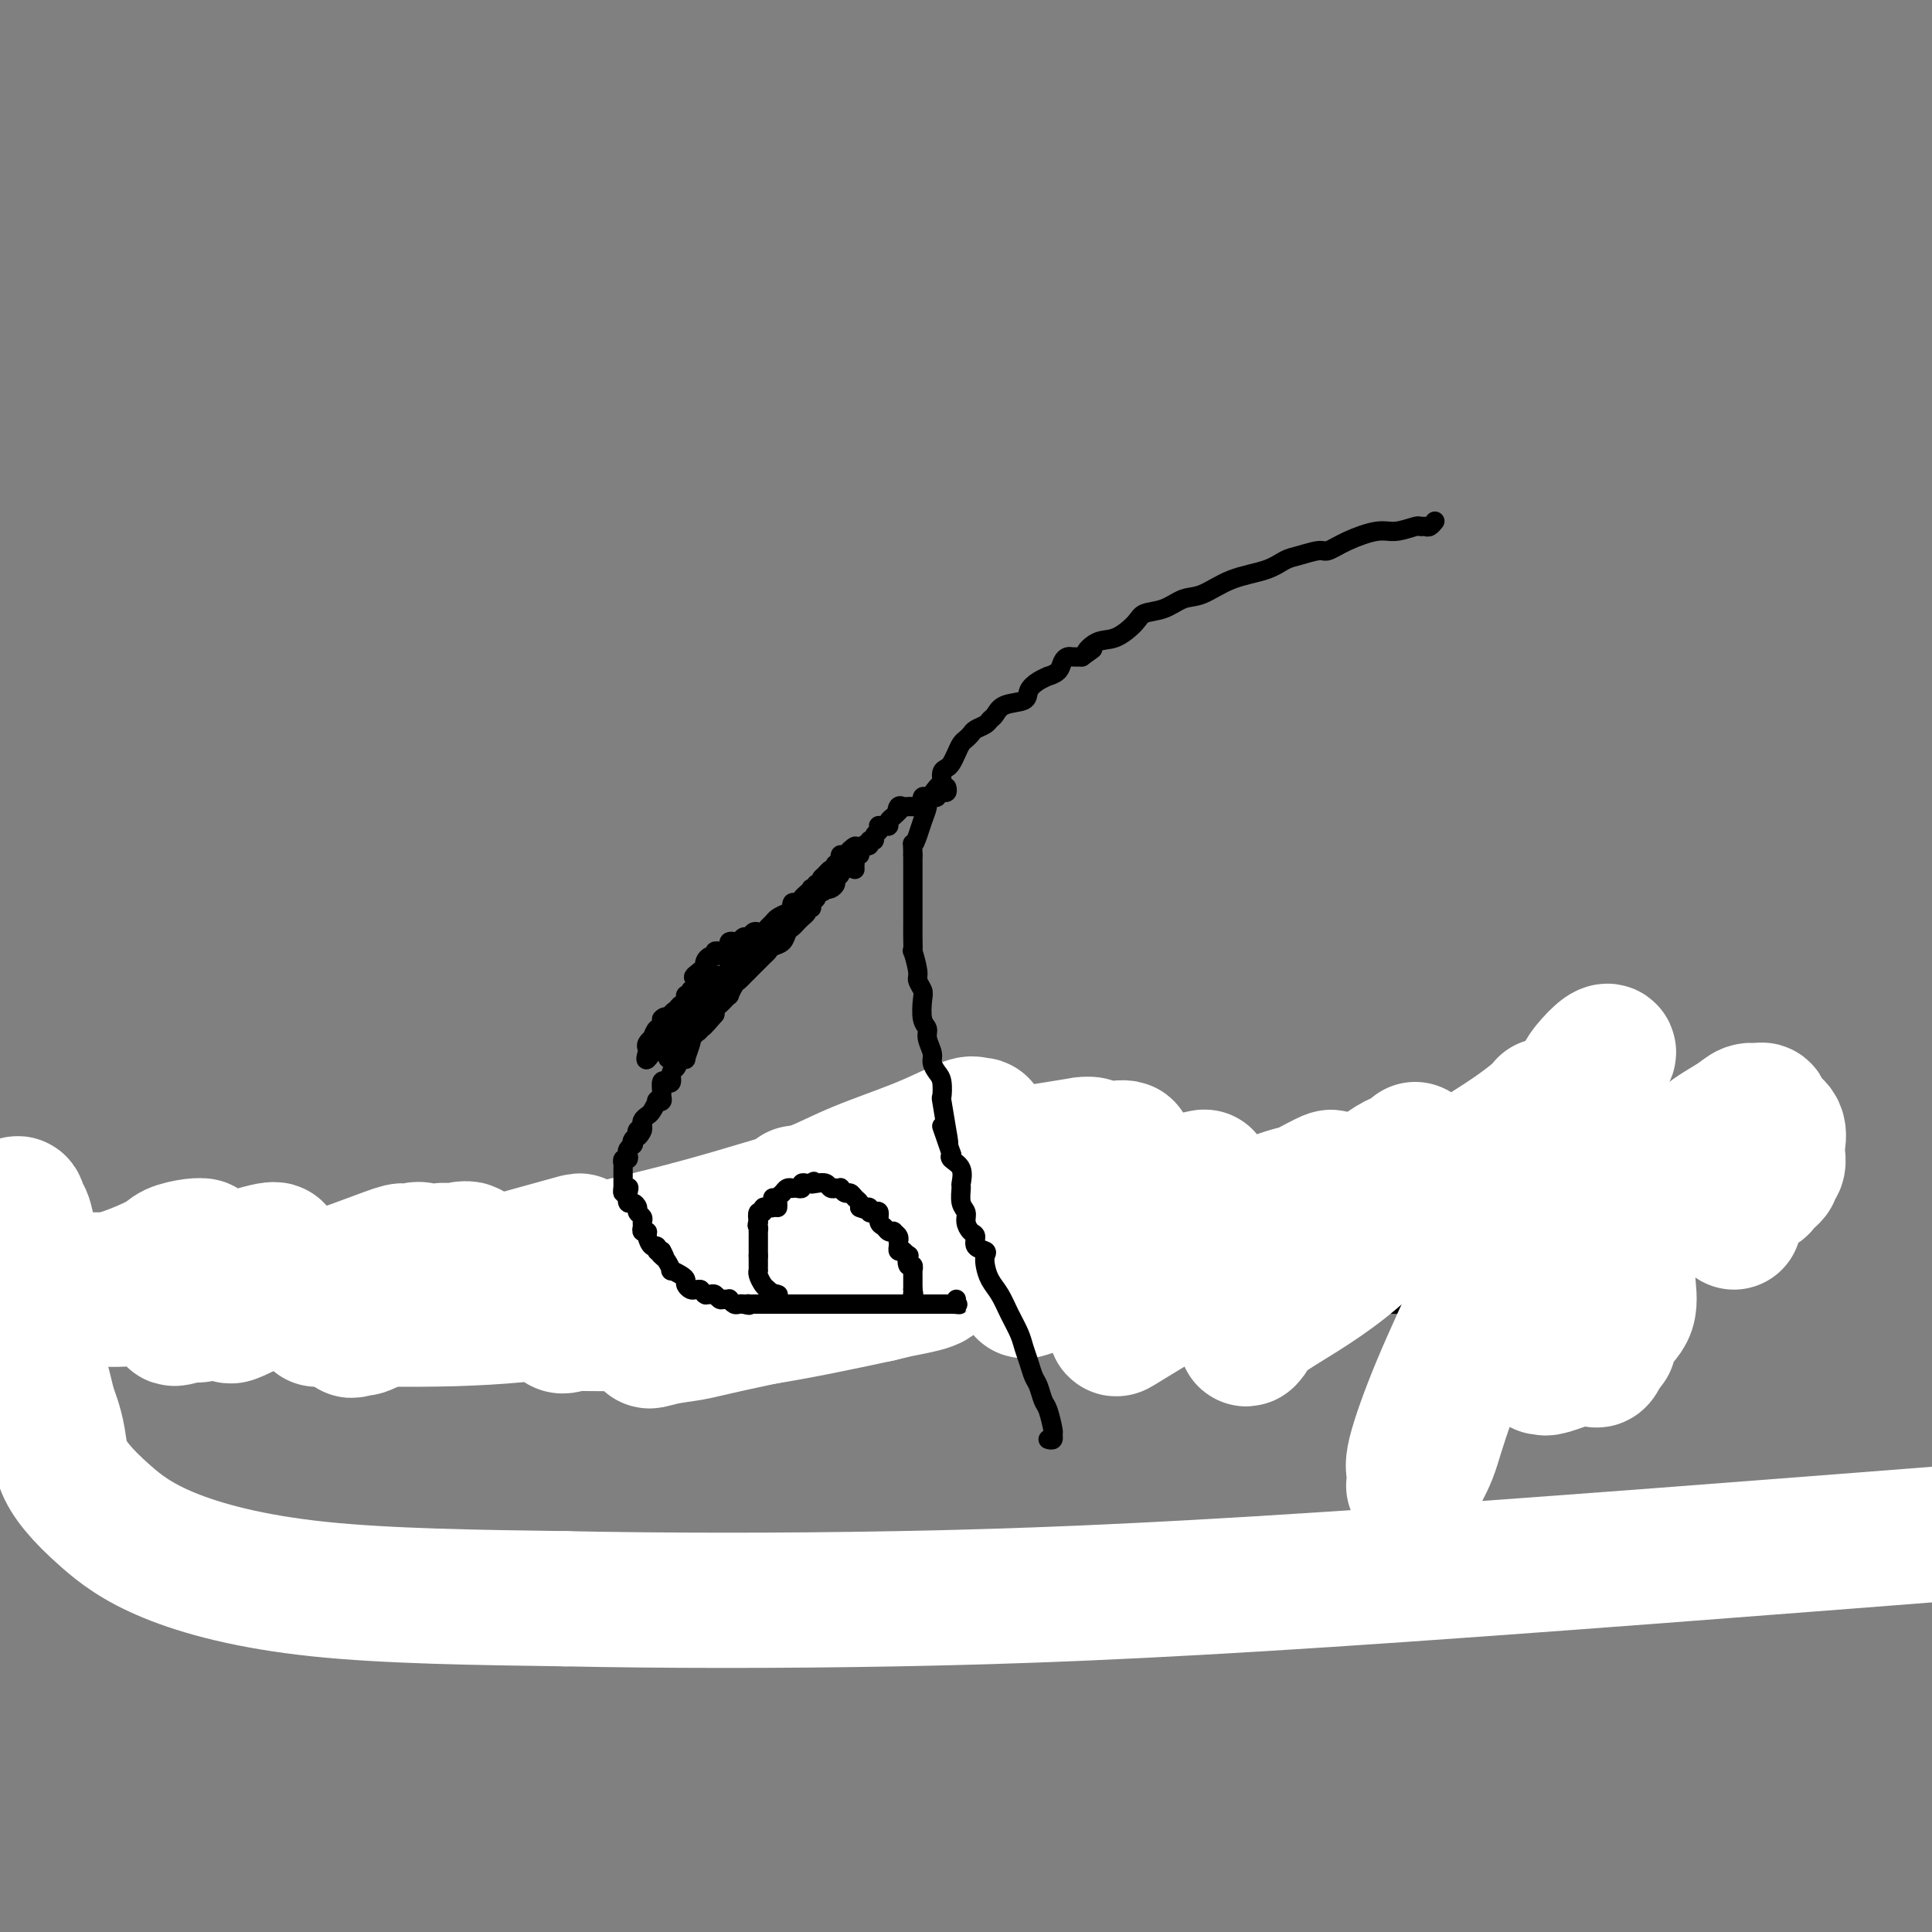 <svg viewBox='0 0 400 400' version='1.1' xmlns='http://www.w3.org/2000/svg' xmlns:xlink='http://www.w3.org/1999/xlink'><rect x="0" y="0" width="400" height="400" fill="#808080" stroke="none"/><g fill='none' stroke='#000000' stroke-width='4' stroke-linecap='round' stroke-linejoin='round'><path d='M1,263c0.339,0.000 0.679,0.000 1,0c0.321,0.000 0.625,0.000 1,0c0.375,0.000 0.821,0.000 1,0c0.179,0.000 0.089,0.000 0,0'/><path d='M4,263c0.642,-0.000 0.746,-0.000 1,0c0.254,0.000 0.658,0.000 1,0c0.342,-0.000 0.621,-0.001 1,0c0.379,0.001 0.857,0.004 1,0c0.143,-0.004 -0.050,-0.016 0,0c0.050,0.016 0.342,0.061 1,0c0.658,-0.061 1.682,-0.226 2,0c0.318,0.226 -0.069,0.844 0,1c0.069,0.156 0.596,-0.150 1,0c0.404,0.150 0.687,0.757 1,1c0.313,0.243 0.657,0.121 1,0'/><path d='M14,265c1.730,0.536 1.055,0.875 1,1c-0.055,0.125 0.510,0.036 1,0c0.490,-0.036 0.905,-0.020 1,0c0.095,0.020 -0.129,0.044 0,0c0.129,-0.044 0.613,-0.155 1,0c0.387,0.155 0.677,0.578 1,1c0.323,0.422 0.678,0.845 1,1c0.322,0.155 0.611,0.041 1,0c0.389,-0.041 0.878,-0.011 1,0c0.122,0.011 -0.122,0.003 0,0c0.122,-0.003 0.610,-0.001 1,0c0.390,0.001 0.682,0.000 1,0c0.318,-0.000 0.663,-0.000 1,0c0.337,0.000 0.668,0.000 1,0c0.332,-0.000 0.666,-0.000 1,0c0.334,0.000 0.667,0.000 1,0'/><path d='M28,268c2.349,0.464 1.221,0.124 1,0c-0.221,-0.124 0.466,-0.033 1,0c0.534,0.033 0.916,0.009 1,0c0.084,-0.009 -0.131,-0.002 0,0c0.131,0.002 0.609,0.001 1,0c0.391,-0.001 0.696,-0.000 1,0c0.304,0.000 0.606,-0.000 1,0c0.394,0.000 0.879,0.000 1,0c0.121,-0.000 -0.123,-0.001 0,0c0.123,0.001 0.611,0.004 1,0c0.389,-0.004 0.678,-0.015 1,0c0.322,0.015 0.678,0.057 1,0c0.322,-0.057 0.611,-0.212 1,0c0.389,0.212 0.877,0.793 1,1c0.123,0.207 -0.121,0.041 0,0c0.121,-0.041 0.606,0.041 1,0c0.394,-0.041 0.697,-0.207 1,0c0.303,0.207 0.606,0.788 1,1c0.394,0.212 0.879,0.057 1,0c0.121,-0.057 -0.121,-0.015 0,0c0.121,0.015 0.606,0.004 1,0c0.394,-0.004 0.697,-0.002 1,0'/><path d='M46,270c2.947,0.309 1.315,0.083 1,0c-0.315,-0.083 0.689,-0.022 1,0c0.311,0.022 -0.070,0.006 0,0c0.070,-0.006 0.591,-0.002 1,0c0.409,0.002 0.704,0.001 1,0'/><path d='M50,270c0.833,0.000 0.917,0.000 1,0'/><path d='M51,270c0.350,0.016 0.725,0.057 1,0c0.275,-0.057 0.451,-0.212 1,0c0.549,0.212 1.471,0.793 2,1c0.529,0.207 0.666,0.041 1,0c0.334,-0.041 0.867,0.041 1,0c0.133,-0.041 -0.134,-0.207 0,0c0.134,0.207 0.668,0.788 1,1c0.332,0.212 0.462,0.057 1,0c0.538,-0.057 1.483,-0.015 2,0c0.517,0.015 0.606,0.004 1,0c0.394,-0.004 1.092,-0.001 2,0c0.908,0.001 2.025,0.000 3,0c0.975,-0.000 1.807,-0.000 4,0c2.193,0.000 5.747,0.000 9,0c3.253,-0.000 6.205,-0.000 9,0c2.795,0.000 5.432,0.000 8,0c2.568,-0.000 5.067,0.000 8,0c2.933,-0.000 6.298,-0.000 10,0c3.702,0.000 7.739,0.000 12,0c4.261,-0.000 8.746,-0.000 13,0c4.254,0.000 8.276,0.001 13,0c4.724,-0.001 10.149,-0.002 15,0c4.851,0.002 9.127,0.008 13,0c3.873,-0.008 7.342,-0.030 10,0c2.658,0.030 4.506,0.111 8,0c3.494,-0.111 8.633,-0.415 12,-1c3.367,-0.585 4.962,-1.453 7,-2c2.038,-0.547 4.519,-0.774 7,-1'/><path d='M225,268c5.735,-0.730 7.071,-0.555 9,-1c1.929,-0.445 4.449,-1.509 9,-3c4.551,-1.491 11.131,-3.408 14,-4c2.869,-0.592 2.025,0.143 3,0c0.975,-0.143 3.768,-1.163 6,-2c2.232,-0.837 3.904,-1.491 5,-2c1.096,-0.509 1.616,-0.873 2,-1c0.384,-0.127 0.632,-0.019 1,0c0.368,0.019 0.857,-0.053 1,0c0.143,0.053 -0.061,0.231 0,0c0.061,-0.231 0.386,-0.871 1,-1c0.614,-0.129 1.516,0.253 3,0c1.484,-0.253 3.549,-1.139 6,-2c2.451,-0.861 5.289,-1.695 8,-2c2.711,-0.305 5.296,-0.081 9,0c3.704,0.081 8.528,0.018 13,0c4.472,-0.018 8.594,0.007 13,0c4.406,-0.007 9.096,-0.048 13,0c3.904,0.048 7.021,0.185 10,0c2.979,-0.185 5.822,-0.690 8,-1c2.178,-0.310 3.693,-0.423 5,-1c1.307,-0.577 2.405,-1.618 3,-2c0.595,-0.382 0.685,-0.106 1,0c0.315,0.106 0.855,0.040 1,0c0.145,-0.040 -0.105,-0.055 0,0c0.105,0.055 0.564,0.180 1,0c0.436,-0.180 0.848,-0.664 1,-1c0.152,-0.336 0.043,-0.525 0,-1c-0.043,-0.475 -0.022,-1.238 0,-2'/><path d='M371,242c-0.400,-0.574 -1.899,-0.010 -1,0c0.899,0.010 4.198,-0.533 -2,-1c-6.198,-0.467 -21.892,-0.858 -29,-1c-7.108,-0.142 -5.630,-0.034 -13,0c-7.370,0.034 -23.588,-0.007 -40,0c-16.412,0.007 -33.018,0.062 -47,0c-13.982,-0.062 -25.341,-0.241 -35,0c-9.659,0.241 -17.620,0.902 -22,1c-4.380,0.098 -5.181,-0.366 -6,0c-0.819,0.366 -1.658,1.562 -2,2c-0.342,0.438 -0.189,0.117 1,0c1.189,-0.117 3.413,-0.031 7,0c3.587,0.031 8.537,0.009 14,0c5.463,-0.009 11.438,-0.003 17,0c5.562,0.003 10.711,0.002 18,0c7.289,-0.002 16.719,-0.006 22,0c5.281,0.006 6.413,0.024 7,0c0.587,-0.024 0.628,-0.088 1,0c0.372,0.088 1.074,0.327 0,1c-1.074,0.673 -3.922,1.778 -7,2c-3.078,0.222 -6.384,-0.440 -10,0c-3.616,0.440 -7.542,1.981 -11,3c-3.458,1.019 -6.447,1.516 -8,2c-1.553,0.484 -1.671,0.955 -2,1c-0.329,0.045 -0.869,-0.337 -1,0c-0.131,0.337 0.147,1.393 1,2c0.853,0.607 2.281,0.765 8,2c5.719,1.235 15.729,3.548 24,5c8.271,1.452 14.804,2.045 20,3c5.196,0.955 9.056,2.273 11,3c1.944,0.727 1.972,0.864 2,1'/><path d='M288,268c9.911,2.810 1.687,1.836 -3,2c-4.687,0.164 -5.839,1.467 -11,3c-5.161,1.533 -14.332,3.295 -18,4c-3.668,0.705 -1.834,0.352 0,0'/></g>
<g fill='none' stroke='#FFFFFF' stroke-width='28' stroke-linecap='round' stroke-linejoin='round'><path d='M359,253c0.002,-0.344 0.004,-0.687 0,-1c-0.004,-0.313 -0.014,-0.594 0,-1c0.014,-0.406 0.053,-0.935 0,-1c-0.053,-0.065 -0.197,0.333 0,0c0.197,-0.333 0.735,-1.399 1,-2c0.265,-0.601 0.257,-0.738 1,-1c0.743,-0.262 2.237,-0.648 3,-1c0.763,-0.352 0.797,-0.671 1,-1c0.203,-0.329 0.576,-0.669 1,-1c0.424,-0.331 0.898,-0.654 1,-1c0.102,-0.346 -0.167,-0.715 0,-1c0.167,-0.285 0.770,-0.484 1,-1c0.230,-0.516 0.087,-1.347 0,-2c-0.087,-0.653 -0.116,-1.127 0,-2c0.116,-0.873 0.379,-2.144 0,-3c-0.379,-0.856 -1.400,-1.297 -2,-2c-0.600,-0.703 -0.779,-1.670 -1,-2c-0.221,-0.330 -0.485,-0.024 -1,0c-0.515,0.024 -1.281,-0.233 -2,0c-0.719,0.233 -1.391,0.956 -3,2c-1.609,1.044 -4.154,2.409 -6,4c-1.846,1.591 -2.993,3.407 -4,5c-1.007,1.593 -1.875,2.964 -3,5c-1.125,2.036 -2.508,4.736 -4,7c-1.492,2.264 -3.094,4.093 -4,6c-0.906,1.907 -1.118,3.894 -1,6c0.118,2.106 0.565,4.332 0,6c-0.565,1.668 -2.141,2.777 -3,4c-0.859,1.223 -1.000,2.560 -1,3c0.000,0.440 0.143,-0.017 0,0c-0.143,0.017 -0.571,0.509 -1,1'/><path d='M332,279c-1.292,3.579 -1.522,2.528 -2,2c-0.478,-0.528 -1.204,-0.533 -3,0c-1.796,0.533 -4.664,1.603 -6,2c-1.336,0.397 -1.142,0.119 -1,0c0.142,-0.119 0.232,-0.081 0,0c-0.232,0.081 -0.787,0.205 -1,0c-0.213,-0.205 -0.084,-0.740 0,-3c0.084,-2.260 0.124,-6.245 0,-10c-0.124,-3.755 -0.413,-7.278 0,-13c0.413,-5.722 1.526,-13.641 3,-19c1.474,-5.359 3.308,-8.156 5,-11c1.692,-2.844 3.243,-5.734 4,-7c0.757,-1.266 0.722,-0.907 1,-1c0.278,-0.093 0.871,-0.636 1,-1c0.129,-0.364 -0.206,-0.549 -1,0c-0.794,0.549 -2.047,1.831 -3,3c-0.953,1.169 -1.605,2.225 -3,6c-1.395,3.775 -3.534,10.270 -6,16c-2.466,5.730 -5.260,10.696 -9,19c-3.740,8.304 -8.427,19.946 -11,27c-2.573,7.054 -3.033,9.521 -4,12c-0.967,2.479 -2.443,4.969 -3,6c-0.557,1.031 -0.196,0.603 0,0c0.196,-0.603 0.227,-1.380 0,-2c-0.227,-0.620 -0.710,-1.084 0,-4c0.710,-2.916 2.614,-8.285 5,-14c2.386,-5.715 5.253,-11.776 8,-18c2.747,-6.224 5.373,-12.612 8,-19'/><path d='M314,250c4.264,-11.410 4.426,-11.436 5,-13c0.574,-1.564 1.562,-4.667 2,-6c0.438,-1.333 0.327,-0.896 0,-1c-0.327,-0.104 -0.869,-0.748 -1,-1c-0.131,-0.252 0.147,-0.111 -1,1c-1.147,1.111 -3.721,3.193 -8,6c-4.279,2.807 -10.262,6.338 -16,11c-5.738,4.662 -11.231,10.454 -17,15c-5.769,4.546 -11.812,7.847 -15,10c-3.188,2.153 -3.519,3.158 -4,4c-0.481,0.842 -1.111,1.520 -1,1c0.111,-0.520 0.962,-2.239 1,-3c0.038,-0.761 -0.739,-0.563 0,-2c0.739,-1.437 2.992,-4.509 6,-8c3.008,-3.491 6.771,-7.401 11,-11c4.229,-3.599 8.925,-6.886 12,-9c3.075,-2.114 4.528,-3.056 5,-4c0.472,-0.944 -0.036,-1.891 0,-2c0.036,-0.109 0.615,0.618 0,1c-0.615,0.382 -2.424,0.417 -5,2c-2.576,1.583 -5.919,4.712 -11,8c-5.081,3.288 -11.898,6.734 -18,10c-6.102,3.266 -11.487,6.352 -16,9c-4.513,2.648 -8.154,4.858 -10,6c-1.846,1.142 -1.897,1.214 -2,1c-0.103,-0.214 -0.259,-0.715 0,-1c0.259,-0.285 0.931,-0.352 3,-2c2.069,-1.648 5.534,-4.875 10,-8c4.466,-3.125 9.933,-6.149 15,-9c5.067,-2.851 9.733,-5.529 12,-7c2.267,-1.471 2.133,-1.736 2,-2'/><path d='M273,246c5.839,-4.352 0.438,-1.231 -2,0c-2.438,1.231 -1.911,0.572 -6,2c-4.089,1.428 -12.794,4.943 -17,7c-4.206,2.057 -3.914,2.655 -8,4c-4.086,1.345 -12.551,3.437 -18,5c-5.449,1.563 -7.883,2.597 -9,3c-1.117,0.403 -0.917,0.174 -1,0c-0.083,-0.174 -0.449,-0.292 0,-1c0.449,-0.708 1.712,-2.007 4,-4c2.288,-1.993 5.600,-4.680 10,-7c4.400,-2.320 9.889,-4.273 14,-6c4.111,-1.727 6.844,-3.229 8,-4c1.156,-0.771 0.735,-0.810 1,-1c0.265,-0.190 1.216,-0.530 -1,0c-2.216,0.530 -7.599,1.931 -14,4c-6.401,2.069 -13.821,4.807 -21,7c-7.179,2.193 -14.119,3.840 -20,5c-5.881,1.160 -10.705,1.831 -13,2c-2.295,0.169 -2.063,-0.164 -2,-1c0.063,-0.836 -0.045,-2.175 1,-4c1.045,-1.825 3.243,-4.134 6,-7c2.757,-2.866 6.072,-6.287 9,-9c2.928,-2.713 5.469,-4.716 7,-6c1.531,-1.284 2.051,-1.849 2,-2c-0.051,-0.151 -0.673,0.114 -1,0c-0.327,-0.114 -0.358,-0.605 -2,0c-1.642,0.605 -4.893,2.306 -9,4c-4.107,1.694 -9.070,3.382 -13,5c-3.930,1.618 -6.827,3.166 -9,4c-2.173,0.834 -3.621,0.952 -4,1c-0.379,0.048 0.310,0.024 1,0'/><path d='M166,247c-5.292,2.044 -0.024,0.154 4,-1c4.024,-1.154 6.802,-1.574 16,-3c9.198,-1.426 24.815,-3.860 32,-5c7.185,-1.140 5.939,-0.987 6,-1c0.061,-0.013 1.430,-0.193 2,0c0.570,0.193 0.342,0.759 0,1c-0.342,0.241 -0.798,0.156 -2,1c-1.202,0.844 -3.150,2.616 -7,4c-3.850,1.384 -9.602,2.381 -12,3c-2.398,0.619 -1.442,0.860 -1,1c0.442,0.140 0.369,0.178 1,0c0.631,-0.178 1.964,-0.572 3,-1c1.036,-0.428 1.773,-0.890 5,-2c3.227,-1.110 8.943,-2.867 13,-4c4.057,-1.133 6.456,-1.642 7,-2c0.544,-0.358 -0.767,-0.564 -3,0c-2.233,0.564 -5.389,1.897 -8,3c-2.611,1.103 -4.678,1.974 -9,4c-4.322,2.026 -10.899,5.205 -23,10c-12.101,4.795 -29.725,11.205 -38,14c-8.275,2.795 -7.202,1.975 -9,3c-1.798,1.025 -6.466,3.894 -8,5c-1.534,1.106 0.065,0.448 2,0c1.935,-0.448 4.204,-0.685 6,-1c1.796,-0.315 3.117,-0.709 9,-2c5.883,-1.291 16.328,-3.478 24,-5c7.672,-1.522 12.572,-2.377 15,-3c2.428,-0.623 2.384,-1.014 2,-1c-0.384,0.014 -1.110,0.433 -3,1c-1.890,0.567 -4.945,1.284 -8,2'/><path d='M182,268c-6.378,1.383 -17.824,3.839 -26,5c-8.176,1.161 -13.083,1.025 -19,1c-5.917,-0.025 -12.844,0.060 -16,0c-3.156,-0.060 -2.541,-0.266 -3,0c-0.459,0.266 -1.991,1.003 -2,0c-0.009,-1.003 1.506,-3.746 5,-6c3.494,-2.254 8.969,-4.019 16,-7c7.031,-2.981 15.619,-7.178 23,-10c7.381,-2.822 13.556,-4.269 16,-5c2.444,-0.731 1.156,-0.746 1,-1c-0.156,-0.254 0.820,-0.748 -2,0c-2.820,0.748 -9.435,2.736 -17,5c-7.565,2.264 -16.081,4.803 -30,8c-13.919,3.197 -33.241,7.053 -43,9c-9.759,1.947 -9.955,1.986 -10,2c-0.045,0.014 0.061,0.004 0,0c-0.061,-0.004 -0.289,-0.002 0,0c0.289,0.002 1.094,0.003 5,-1c3.906,-1.003 10.914,-3.011 18,-5c7.086,-1.989 14.252,-3.957 18,-5c3.748,-1.043 4.079,-1.159 4,-1c-0.079,0.159 -0.568,0.594 -1,1c-0.432,0.406 -0.807,0.784 -4,2c-3.193,1.216 -9.203,3.269 -15,5c-5.797,1.731 -11.380,3.140 -16,5c-4.620,1.860 -8.276,4.170 -10,5c-1.724,0.830 -1.517,0.181 -1,0c0.517,-0.181 1.345,0.106 2,0c0.655,-0.106 1.138,-0.605 5,-2c3.862,-1.395 11.103,-3.684 19,-5c7.897,-1.316 16.448,-1.658 25,-2'/><path d='M124,266c10.218,-1.370 10.762,-0.297 12,0c1.238,0.297 3.169,-0.184 1,0c-2.169,0.184 -8.436,1.031 -12,2c-3.564,0.969 -4.423,2.058 -9,3c-4.577,0.942 -12.872,1.736 -22,2c-9.128,0.264 -19.088,-0.002 -24,0c-4.912,0.002 -4.775,0.273 -4,0c0.775,-0.273 2.187,-1.089 4,-2c1.813,-0.911 4.028,-1.918 6,-3c1.972,-1.082 3.703,-2.239 7,-4c3.297,-1.761 8.160,-4.126 11,-5c2.840,-0.874 3.655,-0.258 3,0c-0.655,0.258 -2.781,0.157 -4,0c-1.219,-0.157 -1.530,-0.370 -5,1c-3.470,1.370 -10.097,4.322 -16,6c-5.903,1.678 -11.080,2.082 -15,3c-3.920,0.918 -6.584,2.350 -8,3c-1.416,0.650 -1.585,0.517 -1,0c0.585,-0.517 1.925,-1.417 3,-2c1.075,-0.583 1.886,-0.850 6,-2c4.114,-1.150 11.533,-3.184 17,-5c5.467,-1.816 8.982,-3.413 11,-4c2.018,-0.587 2.537,-0.163 2,0c-0.537,0.163 -2.131,0.065 -3,0c-0.869,-0.065 -1.013,-0.098 -4,1c-2.987,1.098 -8.817,3.327 -14,5c-5.183,1.673 -9.719,2.789 -14,4c-4.281,1.211 -8.306,2.518 -10,3c-1.694,0.482 -1.055,0.138 -1,0c0.055,-0.138 -0.472,-0.069 -1,0'/><path d='M40,272c-7.264,1.994 -2.925,0.479 0,-1c2.925,-1.479 4.437,-2.922 7,-5c2.563,-2.078 6.177,-4.791 8,-6c1.823,-1.209 1.854,-0.912 2,-1c0.146,-0.088 0.408,-0.559 -2,0c-2.408,0.559 -7.485,2.150 -12,4c-4.515,1.850 -8.469,3.960 -12,5c-3.531,1.040 -6.638,1.010 -8,1c-1.362,-0.010 -0.979,0.001 -1,0c-0.021,-0.001 -0.446,-0.014 -1,0c-0.554,0.014 -1.238,0.056 1,-1c2.238,-1.056 7.399,-3.209 11,-5c3.601,-1.791 5.643,-3.221 7,-4c1.357,-0.779 2.029,-0.906 2,-1c-0.029,-0.094 -0.761,-0.155 -2,0c-1.239,0.155 -2.986,0.525 -4,1c-1.014,0.475 -1.294,1.056 -3,2c-1.706,0.944 -4.838,2.253 -7,3c-2.162,0.747 -3.352,0.932 -4,1c-0.648,0.068 -0.752,0.018 -1,0c-0.248,-0.018 -0.641,-0.005 -1,0c-0.359,0.005 -0.684,0.001 -1,0c-0.316,-0.001 -0.624,-0.000 -1,0c-0.376,0.000 -0.822,0.000 -1,0c-0.178,-0.000 -0.089,-0.000 0,0'/><path d='M17,265c-3.736,0.928 -1.575,0.249 -1,0c0.575,-0.249 -0.437,-0.066 -1,0c-0.563,0.066 -0.676,0.017 -1,0c-0.324,-0.017 -0.860,-0.002 -1,0c-0.140,0.002 0.117,-0.010 0,0c-0.117,0.010 -0.609,0.041 -1,0c-0.391,-0.041 -0.682,-0.155 -1,0c-0.318,0.155 -0.663,0.578 -1,1c-0.337,0.422 -0.668,0.845 -1,1c-0.332,0.155 -0.666,0.044 -1,0c-0.334,-0.044 -0.667,-0.022 -1,0'/><path d='M7,267c-1.649,0.309 -0.770,0.083 -1,0c-0.230,-0.083 -1.568,-0.021 -2,0c-0.432,0.021 0.042,0.003 0,0c-0.042,-0.003 -0.600,0.010 -1,0c-0.400,-0.010 -0.643,-0.044 -1,0c-0.357,0.044 -0.828,0.167 -1,0c-0.172,-0.167 -0.046,-0.622 0,-1c0.046,-0.378 0.012,-0.679 0,-1c-0.012,-0.321 -0.003,-0.663 0,-1c0.003,-0.337 0.001,-0.669 0,-1c-0.001,-0.331 -0.000,-0.662 0,-1c0.000,-0.338 0.000,-0.682 0,-1c-0.000,-0.318 0.000,-0.610 0,-1c-0.000,-0.390 -0.000,-0.878 0,-1c0.000,-0.122 0.000,0.121 0,0c-0.000,-0.121 -0.001,-0.606 0,-1c0.001,-0.394 0.004,-0.697 0,-1c-0.004,-0.303 -0.015,-0.606 0,-1c0.015,-0.394 0.056,-0.880 0,-1c-0.056,-0.120 -0.207,0.126 0,0c0.207,-0.126 0.774,-0.625 1,-1c0.226,-0.375 0.112,-0.626 0,-1c-0.112,-0.374 -0.223,-0.870 0,-1c0.223,-0.130 0.778,0.106 1,0c0.222,-0.106 0.111,-0.553 0,-1'/><path d='M3,251c0.549,-2.759 0.921,-1.658 1,-1c0.079,0.658 -0.136,0.872 0,1c0.136,0.128 0.624,0.171 1,1c0.376,0.829 0.640,2.444 1,4c0.360,1.556 0.814,3.054 1,4c0.186,0.946 0.102,1.342 0,2c-0.102,0.658 -0.224,1.578 0,2c0.224,0.422 0.792,0.345 1,1c0.208,0.655 0.056,2.041 0,3c-0.056,0.959 -0.016,1.491 0,2c0.016,0.509 0.007,0.996 0,2c-0.007,1.004 -0.013,2.527 0,4c0.013,1.473 0.045,2.897 0,4c-0.045,1.103 -0.166,1.886 0,3c0.166,1.114 0.621,2.558 1,4c0.379,1.442 0.683,2.880 1,4c0.317,1.120 0.646,1.920 1,3c0.354,1.080 0.732,2.439 1,4c0.268,1.561 0.425,3.325 1,5c0.575,1.675 1.568,3.261 3,5c1.432,1.739 3.301,3.631 6,6c2.699,2.369 6.227,5.215 13,8c6.773,2.785 16.792,5.510 31,7c14.208,1.490 32.604,1.745 51,2'/><path d='M117,331c19.952,0.417 44.333,0.458 69,0c24.667,-0.458 49.619,-1.417 89,-4c39.381,-2.583 93.190,-6.792 147,-11'/></g>
<g fill='none' stroke='#000000' stroke-width='4' stroke-linecap='round' stroke-linejoin='round'><path d='M179,175c0.092,-0.119 0.183,-0.238 0,0c-0.183,0.238 -0.641,0.835 -1,1c-0.359,0.165 -0.621,-0.100 -1,0c-0.379,0.100 -0.876,0.567 -1,1c-0.124,0.433 0.124,0.833 0,1c-0.124,0.167 -0.621,0.101 -1,0c-0.379,-0.101 -0.641,-0.238 -1,0c-0.359,0.238 -0.817,0.851 -1,1c-0.183,0.149 -0.092,-0.168 0,0c0.092,0.168 0.183,0.820 0,1c-0.183,0.180 -0.642,-0.110 -1,0c-0.358,0.110 -0.617,0.622 -1,1c-0.383,0.378 -0.891,0.623 -1,1c-0.109,0.377 0.182,0.885 0,1c-0.182,0.115 -0.836,-0.162 -1,0c-0.164,0.162 0.163,0.764 0,1c-0.163,0.236 -0.817,0.106 -1,0c-0.183,-0.106 0.105,-0.188 0,0c-0.105,0.188 -0.602,0.646 -1,1c-0.398,0.354 -0.695,0.603 -1,1c-0.305,0.397 -0.618,0.941 -1,1c-0.382,0.059 -0.834,-0.369 -1,0c-0.166,0.369 -0.048,1.534 0,2c0.048,0.466 0.024,0.233 0,0'/><path d='M164,189c-2.289,2.179 -0.511,0.625 0,0c0.511,-0.625 -0.244,-0.321 -1,0c-0.756,0.321 -1.512,0.661 -2,1c-0.488,0.339 -0.708,0.678 -1,1c-0.292,0.322 -0.656,0.626 -1,1c-0.344,0.374 -0.670,0.817 -1,1c-0.330,0.183 -0.666,0.105 -1,0c-0.334,-0.105 -0.667,-0.238 -1,0c-0.333,0.238 -0.667,0.848 -1,1c-0.333,0.152 -0.664,-0.153 -1,0c-0.336,0.153 -0.677,0.763 -1,1c-0.323,0.237 -0.626,0.102 -1,0c-0.374,-0.102 -0.817,-0.171 -1,0c-0.183,0.171 -0.104,0.582 0,1c0.104,0.418 0.234,0.843 0,1c-0.234,0.157 -0.833,0.046 -1,0c-0.167,-0.046 0.096,-0.027 0,0c-0.096,0.027 -0.551,0.063 -1,0c-0.449,-0.063 -0.891,-0.224 -1,0c-0.109,0.224 0.115,0.834 0,1c-0.115,0.166 -0.570,-0.113 -1,0c-0.430,0.113 -0.837,0.618 -1,1c-0.163,0.382 -0.082,0.641 0,1c0.082,0.359 0.166,0.817 0,1c-0.166,0.183 -0.583,0.092 -1,0'/><path d='M145,201c-2.879,2.079 -0.575,1.278 0,1c0.575,-0.278 -0.577,-0.032 -1,0c-0.423,0.032 -0.117,-0.150 0,0c0.117,0.150 0.046,0.633 0,1c-0.046,0.367 -0.065,0.619 0,1c0.065,0.381 0.215,0.890 0,1c-0.215,0.110 -0.794,-0.178 -1,0c-0.206,0.178 -0.040,0.821 0,1c0.040,0.179 -0.046,-0.107 0,0c0.046,0.107 0.223,0.606 0,1c-0.223,0.394 -0.848,0.683 -1,1c-0.152,0.317 0.167,0.663 0,1c-0.167,0.337 -0.819,0.664 -1,1c-0.181,0.336 0.110,0.681 0,1c-0.110,0.319 -0.622,0.611 -1,1c-0.378,0.389 -0.623,0.874 -1,1c-0.377,0.126 -0.885,-0.107 -1,0c-0.115,0.107 0.162,0.553 0,1c-0.162,0.447 -0.764,0.893 -1,1c-0.236,0.107 -0.104,-0.126 0,0c0.104,0.126 0.182,0.611 0,1c-0.182,0.389 -0.623,0.683 -1,1c-0.377,0.317 -0.688,0.659 -1,1'/><path d='M135,218c-1.778,2.679 -1.223,0.878 -1,0c0.223,-0.878 0.115,-0.831 0,-1c-0.115,-0.169 -0.237,-0.552 0,-1c0.237,-0.448 0.834,-0.960 1,-1c0.166,-0.040 -0.099,0.393 0,0c0.099,-0.393 0.563,-1.610 1,-2c0.437,-0.390 0.849,0.049 1,0c0.151,-0.049 0.043,-0.585 0,-1c-0.043,-0.415 -0.022,-0.707 0,-1'/><path d='M137,211c0.775,-1.034 1.714,-0.119 2,0c0.286,0.119 -0.081,-0.559 0,-1c0.081,-0.441 0.610,-0.644 1,-1c0.390,-0.356 0.643,-0.865 1,-1c0.357,-0.135 0.820,0.103 1,0c0.180,-0.103 0.077,-0.549 0,-1c-0.077,-0.451 -0.126,-0.909 0,-1c0.126,-0.091 0.429,0.183 1,0c0.571,-0.183 1.409,-0.824 2,-1c0.591,-0.176 0.935,0.111 1,0c0.065,-0.111 -0.150,-0.621 0,-1c0.150,-0.379 0.666,-0.626 1,-1c0.334,-0.374 0.485,-0.875 1,-1c0.515,-0.125 1.395,0.125 2,0c0.605,-0.125 0.935,-0.626 1,-1c0.065,-0.374 -0.136,-0.621 0,-1c0.136,-0.379 0.610,-0.890 1,-1c0.390,-0.110 0.696,0.180 1,0c0.304,-0.180 0.606,-0.831 1,-1c0.394,-0.169 0.879,0.143 1,0c0.121,-0.143 -0.123,-0.741 0,-1c0.123,-0.259 0.611,-0.177 1,0c0.389,0.177 0.678,0.450 1,0c0.322,-0.450 0.678,-1.622 1,-2c0.322,-0.378 0.611,0.039 1,0c0.389,-0.039 0.878,-0.535 1,-1c0.122,-0.465 -0.122,-0.898 0,-1c0.122,-0.102 0.610,0.126 1,0c0.390,-0.126 0.683,-0.608 1,-1c0.317,-0.392 0.659,-0.696 1,-1'/><path d='M163,191c4.260,-3.316 1.911,-1.607 1,-1c-0.911,0.607 -0.384,0.111 0,0c0.384,-0.111 0.624,0.162 1,0c0.376,-0.162 0.890,-0.761 1,-1c0.110,-0.239 -0.182,-0.120 0,0c0.182,0.120 0.837,0.239 1,0c0.163,-0.239 -0.167,-0.837 0,-1c0.167,-0.163 0.832,0.110 1,0c0.168,-0.110 -0.162,-0.604 0,-1c0.162,-0.396 0.817,-0.694 1,-1c0.183,-0.306 -0.104,-0.621 0,-1c0.104,-0.379 0.601,-0.823 1,-1c0.399,-0.177 0.699,-0.089 1,0c0.301,0.089 0.601,0.177 1,0c0.399,-0.177 0.895,-0.621 1,-1c0.105,-0.379 -0.183,-0.693 0,-1c0.183,-0.307 0.836,-0.608 1,-1c0.164,-0.392 -0.163,-0.875 0,-1c0.163,-0.125 0.814,0.107 1,0c0.186,-0.107 -0.093,-0.554 0,-1c0.093,-0.446 0.558,-0.890 1,-1c0.442,-0.110 0.861,0.115 1,0c0.139,-0.115 -0.001,-0.569 0,-1c0.001,-0.431 0.143,-0.837 0,-1c-0.143,-0.163 -0.572,-0.081 -1,0'/><path d='M176,176c2.138,-2.060 0.981,0.289 0,1c-0.981,0.711 -1.788,-0.215 -2,0c-0.212,0.215 0.169,1.571 0,2c-0.169,0.429 -0.889,-0.068 -1,0c-0.111,0.068 0.388,0.700 0,1c-0.388,0.300 -1.663,0.269 -2,1c-0.337,0.731 0.264,2.223 0,3c-0.264,0.777 -1.394,0.838 -2,1c-0.606,0.162 -0.687,0.425 -1,1c-0.313,0.575 -0.857,1.464 -1,2c-0.143,0.536 0.116,0.720 0,1c-0.116,0.280 -0.607,0.656 -1,1c-0.393,0.344 -0.686,0.655 -1,1c-0.314,0.345 -0.648,0.723 -1,1c-0.352,0.277 -0.723,0.455 -1,1c-0.277,0.545 -0.459,1.459 -1,2c-0.541,0.541 -1.440,0.708 -2,1c-0.560,0.292 -0.780,0.708 -1,1c-0.220,0.292 -0.440,0.460 -1,1c-0.560,0.540 -1.459,1.453 -2,2c-0.541,0.547 -0.723,0.729 -1,1c-0.277,0.271 -0.648,0.632 -1,1c-0.352,0.368 -0.686,0.743 -1,1c-0.314,0.257 -0.609,0.398 -1,1c-0.391,0.602 -0.879,1.667 -1,2c-0.121,0.333 0.125,-0.065 0,0c-0.125,0.065 -0.621,0.595 -1,1c-0.379,0.405 -0.640,0.686 -1,1c-0.360,0.314 -0.817,0.661 -1,1c-0.183,0.339 -0.091,0.669 0,1'/><path d='M148,210c-4.493,5.277 -1.726,1.469 -1,0c0.726,-1.469 -0.589,-0.601 -1,0c-0.411,0.601 0.083,0.934 0,1c-0.083,0.066 -0.743,-0.136 -1,0c-0.257,0.136 -0.111,0.610 0,1c0.111,0.390 0.188,0.696 0,1c-0.188,0.304 -0.639,0.606 -1,1c-0.361,0.394 -0.632,0.880 -1,1c-0.368,0.120 -0.835,-0.127 -1,0c-0.165,0.127 -0.029,0.626 0,1c0.029,0.374 -0.047,0.622 0,1c0.047,0.378 0.219,0.886 0,1c-0.219,0.114 -0.829,-0.166 -1,0c-0.171,0.166 0.099,0.776 0,1c-0.099,0.224 -0.565,0.060 -1,0c-0.435,-0.060 -0.839,-0.017 -1,0c-0.161,0.017 -0.081,0.009 0,0'/><path d='M139,219c-1.441,0.927 -0.544,-1.256 0,-2c0.544,-0.744 0.736,-0.048 1,0c0.264,0.048 0.600,-0.552 1,-1c0.400,-0.448 0.864,-0.745 1,-1c0.136,-0.255 -0.056,-0.469 0,-1c0.056,-0.531 0.359,-1.380 1,-2c0.641,-0.620 1.621,-1.010 2,-1c0.379,0.010 0.157,0.421 0,0c-0.157,-0.421 -0.251,-1.673 0,-2c0.251,-0.327 0.845,0.273 1,0c0.155,-0.273 -0.129,-1.418 0,-2c0.129,-0.582 0.672,-0.602 1,-1c0.328,-0.398 0.443,-1.175 1,-2c0.557,-0.825 1.558,-1.697 2,-2c0.442,-0.303 0.326,-0.037 0,0c-0.326,0.037 -0.862,-0.155 -1,0c-0.138,0.155 0.120,0.658 0,1c-0.120,0.342 -0.620,0.525 -1,1c-0.380,0.475 -0.641,1.243 -1,2c-0.359,0.757 -0.817,1.502 -1,2c-0.183,0.498 -0.092,0.749 0,1'/><path d='M146,209c-0.555,1.278 0.058,0.973 0,1c-0.058,0.027 -0.786,0.385 -1,1c-0.214,0.615 0.087,1.486 0,2c-0.087,0.514 -0.563,0.671 -1,1c-0.437,0.329 -0.834,0.831 -1,1c-0.166,0.169 -0.100,0.005 0,0c0.100,-0.005 0.234,0.149 0,1c-0.234,0.851 -0.837,2.398 -1,3c-0.163,0.602 0.115,0.260 0,0c-0.115,-0.260 -0.622,-0.437 -1,0c-0.378,0.437 -0.627,1.488 -1,2c-0.373,0.512 -0.870,0.484 -1,1c-0.130,0.516 0.109,1.577 0,2c-0.109,0.423 -0.564,0.208 -1,0c-0.436,-0.208 -0.853,-0.409 -1,0c-0.147,0.409 -0.025,1.428 0,2c0.025,0.572 -0.049,0.696 0,1c0.049,0.304 0.221,0.788 0,1c-0.221,0.212 -0.833,0.151 -1,0c-0.167,-0.151 0.113,-0.390 0,0c-0.113,0.390 -0.619,1.411 -1,2c-0.381,0.589 -0.638,0.745 -1,1c-0.362,0.255 -0.828,0.607 -1,1c-0.172,0.393 -0.049,0.827 0,1c0.049,0.173 0.025,0.087 0,0'/><path d='M133,233c-1.946,3.952 -0.311,1.834 0,1c0.311,-0.834 -0.700,-0.382 -1,0c-0.300,0.382 0.112,0.694 0,1c-0.112,0.306 -0.748,0.607 -1,1c-0.252,0.393 -0.119,0.880 0,1c0.119,0.120 0.224,-0.127 0,0c-0.224,0.127 -0.778,0.626 -1,1c-0.222,0.374 -0.112,0.621 0,1c0.112,0.379 0.226,0.889 0,1c-0.226,0.111 -0.793,-0.178 -1,0c-0.207,0.178 -0.056,0.821 0,1c0.056,0.179 0.015,-0.107 0,0c-0.015,0.107 -0.004,0.606 0,1c0.004,0.394 0.001,0.683 0,1c-0.001,0.317 -0.000,0.662 0,1c0.000,0.338 0.000,0.668 0,1c-0.000,0.332 -0.000,0.666 0,1'/><path d='M129,246c-0.395,1.984 0.616,0.444 1,0c0.384,-0.444 0.140,0.210 0,1c-0.140,0.790 -0.177,1.717 0,2c0.177,0.283 0.569,-0.079 1,0c0.431,0.079 0.900,0.598 1,1c0.100,0.402 -0.171,0.686 0,1c0.171,0.314 0.782,0.658 1,1c0.218,0.342 0.044,0.682 0,1c-0.044,0.318 0.044,0.615 0,1c-0.044,0.385 -0.218,0.859 0,1c0.218,0.141 0.828,-0.049 1,0c0.172,0.049 -0.095,0.339 0,1c0.095,0.661 0.551,1.693 1,2c0.449,0.307 0.890,-0.110 1,0c0.110,0.110 -0.111,0.746 0,1c0.111,0.254 0.556,0.127 1,0'/><path d='M137,259c1.249,2.245 0.371,1.357 0,1c-0.371,-0.357 -0.237,-0.184 0,0c0.237,0.184 0.575,0.378 1,1c0.425,0.622 0.936,1.672 1,2c0.064,0.328 -0.320,-0.066 0,0c0.320,0.066 1.342,0.592 2,1c0.658,0.408 0.950,0.698 1,1c0.050,0.302 -0.141,0.617 0,1c0.141,0.383 0.615,0.834 1,1c0.385,0.166 0.681,0.047 1,0c0.319,-0.047 0.659,-0.024 1,0'/><path d='M145,267c1.477,1.465 1.169,1.128 1,1c-0.169,-0.128 -0.200,-0.049 0,0c0.200,0.049 0.632,0.066 1,0c0.368,-0.066 0.672,-0.215 1,0c0.328,0.215 0.679,0.793 1,1c0.321,0.207 0.611,0.041 1,0c0.389,-0.041 0.878,0.041 1,0c0.122,-0.041 -0.122,-0.207 0,0c0.122,0.207 0.610,0.786 1,1c0.390,0.214 0.683,0.061 1,0c0.317,-0.061 0.659,-0.031 1,0'/><path d='M154,270c1.632,0.464 1.211,0.124 1,0c-0.211,-0.124 -0.211,-0.033 0,0c0.211,0.033 0.635,0.009 1,0c0.365,-0.009 0.671,-0.002 1,0c0.329,0.002 0.679,0.001 1,0c0.321,-0.001 0.611,-0.000 1,0c0.389,0.000 0.878,0.000 1,0c0.122,-0.000 -0.121,-0.000 0,0c0.121,0.000 0.606,0.000 1,0c0.394,-0.000 0.697,-0.000 1,0c0.303,0.000 0.606,0.000 1,0c0.394,-0.000 0.879,-0.000 1,0c0.121,0.000 -0.121,0.000 0,0c0.121,-0.000 0.606,-0.000 1,0c0.394,0.000 0.697,0.000 1,0'/><path d='M166,270c2.019,0.000 1.066,0.000 1,0c-0.066,0.000 0.756,0.000 1,0c0.244,0.000 -0.090,0.000 0,0c0.090,-0.000 0.602,0.000 1,0c0.398,0.000 0.680,0.000 1,0c0.320,0.000 0.677,0.000 1,0c0.323,0.000 0.611,0.000 1,0c0.389,0.000 0.877,0.000 1,0c0.123,0.000 -0.121,0.000 0,0c0.121,0.000 0.606,0.000 1,0c0.394,0.000 0.697,0.000 1,0c0.303,0.000 0.606,0.000 1,0c0.394,0.000 0.879,0.000 1,0c0.121,0.000 -0.123,0.000 0,0c0.123,0.000 0.611,0.000 1,0c0.389,0.000 0.679,0.000 1,0c0.321,0.000 0.674,0.000 1,0c0.326,0.000 0.626,0.000 1,0c0.374,0.000 0.821,0.000 1,0c0.179,0.000 0.089,0.000 0,0'/><path d='M182,270c2.653,0.000 1.284,0.000 1,0c-0.284,0.000 0.515,0.000 1,0c0.485,0.000 0.655,0.000 1,0c0.345,-0.000 0.866,0.000 1,0c0.134,0.000 -0.119,0.000 0,0c0.119,0.000 0.610,0.000 1,0c0.390,0.000 0.678,0.000 1,0c0.322,0.000 0.678,0.000 1,0c0.322,0.000 0.611,0.000 1,0c0.389,0.000 0.877,0.000 1,0c0.123,0.000 -0.121,0.000 0,0c0.121,0.000 0.606,0.000 1,0c0.394,0.000 0.697,0.000 1,0c0.303,0.000 0.606,0.000 1,0c0.394,0.000 0.879,0.000 1,0c0.121,0.000 -0.121,0.000 0,0c0.121,0.000 0.606,0.000 1,0c0.394,0.000 0.697,0.000 1,0'/><path d='M197,270c2.548,0.060 1.417,0.208 1,0c-0.417,-0.208 -0.119,-0.774 0,-1c0.119,-0.226 0.060,-0.113 0,0'/><path d='M177,180c-0.009,-0.341 -0.018,-0.683 0,-1c0.018,-0.317 0.061,-0.611 0,-1c-0.061,-0.389 -0.228,-0.875 0,-1c0.228,-0.125 0.850,0.111 1,0c0.150,-0.111 -0.171,-0.570 0,-1c0.171,-0.430 0.834,-0.832 1,-1c0.166,-0.168 -0.167,-0.100 0,0c0.167,0.100 0.833,0.234 1,0c0.167,-0.234 -0.165,-0.837 0,-1c0.165,-0.163 0.828,0.114 1,0c0.172,-0.114 -0.147,-0.619 0,-1c0.147,-0.381 0.761,-0.637 1,-1c0.239,-0.363 0.102,-0.832 0,-1c-0.102,-0.168 -0.168,-0.034 0,0c0.168,0.034 0.570,-0.032 1,0c0.430,0.032 0.888,0.163 1,0c0.112,-0.163 -0.124,-0.621 0,-1c0.124,-0.379 0.607,-0.680 1,-1c0.393,-0.320 0.697,-0.660 1,-1'/><path d='M186,168c1.405,-1.796 0.418,-0.285 0,0c-0.418,0.285 -0.266,-0.656 0,-1c0.266,-0.344 0.645,-0.093 1,0c0.355,0.093 0.687,0.026 1,0c0.313,-0.026 0.605,-0.011 1,0c0.395,0.011 0.891,0.018 1,0c0.109,-0.018 -0.168,-0.061 0,0c0.168,0.061 0.780,0.227 1,0c0.220,-0.227 0.048,-0.846 0,-1c-0.048,-0.154 0.030,0.156 0,0c-0.030,-0.156 -0.167,-0.778 0,-1c0.167,-0.222 0.637,-0.045 1,0c0.363,0.045 0.618,-0.041 1,0c0.382,0.041 0.891,0.208 1,0c0.109,-0.208 -0.181,-0.791 0,-1c0.181,-0.209 0.833,-0.042 1,0c0.167,0.042 -0.151,-0.040 0,0c0.151,0.040 0.771,0.203 1,0c0.229,-0.203 0.065,-0.772 0,-1c-0.065,-0.228 -0.033,-0.114 0,0'/><path d='M160,248c-0.033,0.309 -0.065,0.618 0,1c0.065,0.382 0.229,0.839 0,1c-0.229,0.161 -0.850,0.028 -1,0c-0.150,-0.028 0.170,0.051 0,0c-0.170,-0.051 -0.829,-0.230 -1,0c-0.171,0.230 0.146,0.870 0,1c-0.146,0.130 -0.756,-0.248 -1,0c-0.244,0.248 -0.122,1.124 0,2'/><path d='M157,253c-0.464,0.936 -0.124,0.776 0,1c0.124,0.224 0.033,0.833 0,1c-0.033,0.167 -0.009,-0.109 0,0c0.009,0.109 0.002,0.603 0,1c-0.002,0.397 -0.001,0.698 0,1c0.001,0.302 0.000,0.607 0,1c-0.000,0.393 -0.000,0.875 0,1c0.000,0.125 0.000,-0.107 0,0c-0.000,0.107 -0.000,0.554 0,1'/><path d='M157,260c-0.000,1.266 -0.001,0.930 0,1c0.001,0.070 0.003,0.547 0,1c-0.003,0.453 -0.012,0.881 0,1c0.012,0.119 0.045,-0.070 0,0c-0.045,0.070 -0.167,0.400 0,1c0.167,0.600 0.622,1.469 1,2c0.378,0.531 0.679,0.723 1,1c0.321,0.277 0.660,0.638 1,1'/><path d='M160,268c0.405,1.238 -0.083,0.333 0,0c0.083,-0.333 0.738,-0.095 1,0c0.262,0.095 0.131,0.048 0,0'/><path d='M161,250c0.025,-0.332 0.049,-0.663 0,-1c-0.049,-0.337 -0.172,-0.679 0,-1c0.172,-0.321 0.637,-0.622 1,-1c0.363,-0.378 0.623,-0.832 1,-1c0.377,-0.168 0.871,-0.049 1,0c0.129,0.049 -0.106,0.027 0,0c0.106,-0.027 0.553,-0.060 1,0c0.447,0.060 0.893,0.212 1,0c0.107,-0.212 -0.125,-0.788 0,-1c0.125,-0.212 0.607,-0.061 1,0c0.393,0.061 0.696,0.030 1,0'/><path d='M168,245c1.052,-0.778 0.181,-0.222 0,0c-0.181,0.222 0.329,0.112 1,0c0.671,-0.112 1.504,-0.226 2,0c0.496,0.226 0.654,0.792 1,1c0.346,0.208 0.880,0.060 1,0c0.120,-0.060 -0.175,-0.031 0,0c0.175,0.031 0.820,0.064 1,0c0.180,-0.064 -0.106,-0.224 0,0c0.106,0.224 0.603,0.834 1,1c0.397,0.166 0.694,-0.110 1,0c0.306,0.110 0.621,0.607 1,1c0.379,0.393 0.823,0.684 1,1c0.177,0.316 0.089,0.658 0,1'/><path d='M178,250c1.791,0.769 1.267,0.193 1,0c-0.267,-0.193 -0.278,-0.001 0,0c0.278,0.001 0.844,-0.189 1,0c0.156,0.189 -0.099,0.757 0,1c0.099,0.243 0.551,0.160 1,0c0.449,-0.160 0.895,-0.396 1,0c0.105,0.396 -0.131,1.426 0,2c0.131,0.574 0.627,0.692 1,1c0.373,0.308 0.622,0.804 1,1c0.378,0.196 0.886,0.090 1,0c0.114,-0.090 -0.165,-0.165 0,0c0.165,0.165 0.776,0.570 1,1c0.224,0.430 0.063,0.886 0,1c-0.063,0.114 -0.027,-0.114 0,0c0.027,0.114 0.046,0.569 0,1c-0.046,0.431 -0.156,0.837 0,1c0.156,0.163 0.578,0.081 1,0'/><path d='M187,259c1.635,1.493 1.223,0.725 1,1c-0.223,0.275 -0.256,1.593 0,2c0.256,0.407 0.801,-0.098 1,0c0.199,0.098 0.053,0.800 0,1c-0.053,0.200 -0.014,-0.101 0,0c0.014,0.101 0.004,0.604 0,1c-0.004,0.396 -0.001,0.683 0,1c0.001,0.317 0.000,0.662 0,1c-0.000,0.338 -0.000,0.669 0,1'/><path d='M189,267c0.309,1.480 0.083,1.180 0,1c-0.083,-0.180 -0.022,-0.241 0,0c0.022,0.241 0.006,0.783 0,1c-0.006,0.217 -0.003,0.108 0,0'/><path d='M217,298c0.429,0.113 0.858,0.225 1,0c0.142,-0.225 -0.003,-0.788 0,-1c0.003,-0.212 0.156,-0.072 0,-1c-0.156,-0.928 -0.619,-2.923 -1,-4c-0.381,-1.077 -0.680,-1.236 -1,-2c-0.320,-0.764 -0.662,-2.132 -1,-3c-0.338,-0.868 -0.671,-1.235 -1,-2c-0.329,-0.765 -0.654,-1.927 -1,-3c-0.346,-1.073 -0.712,-2.058 -1,-3c-0.288,-0.942 -0.497,-1.841 -1,-3c-0.503,-1.159 -1.298,-2.576 -2,-4c-0.702,-1.424 -1.310,-2.854 -2,-4c-0.690,-1.146 -1.460,-2.008 -2,-3c-0.540,-0.992 -0.848,-2.115 -1,-3c-0.152,-0.885 -0.149,-1.532 0,-2c0.149,-0.468 0.442,-0.758 0,-1c-0.442,-0.242 -1.620,-0.435 -2,-1c-0.380,-0.565 0.038,-1.501 0,-2c-0.038,-0.499 -0.532,-0.561 -1,-1c-0.468,-0.439 -0.911,-1.253 -1,-2c-0.089,-0.747 0.174,-1.425 0,-2c-0.174,-0.575 -0.786,-1.047 -1,-2c-0.214,-0.953 -0.030,-2.388 0,-3c0.030,-0.612 -0.095,-0.401 0,-1c0.095,-0.599 0.410,-2.007 0,-3c-0.410,-0.993 -1.546,-1.569 -2,-2c-0.454,-0.431 -0.227,-0.715 0,-1'/><path d='M197,239c-3.337,-9.782 -1.678,-4.736 -1,-3c0.678,1.736 0.375,0.162 0,-2c-0.375,-2.162 -0.823,-4.911 -1,-6c-0.177,-1.089 -0.085,-0.517 0,-1c0.085,-0.483 0.162,-2.020 0,-3c-0.162,-0.980 -0.564,-1.404 -1,-2c-0.436,-0.596 -0.905,-1.365 -1,-2c-0.095,-0.635 0.185,-1.136 0,-2c-0.185,-0.864 -0.833,-2.090 -1,-3c-0.167,-0.910 0.147,-1.504 0,-2c-0.147,-0.496 -0.756,-0.893 -1,-2c-0.244,-1.107 -0.122,-2.925 0,-4c0.122,-1.075 0.243,-1.406 0,-2c-0.243,-0.594 -0.850,-1.450 -1,-2c-0.150,-0.550 0.156,-0.794 0,-2c-0.156,-1.206 -0.774,-3.375 -1,-4c-0.226,-0.625 -0.061,0.292 0,0c0.061,-0.292 0.016,-1.794 0,-3c-0.016,-1.206 -0.004,-2.115 0,-3c0.004,-0.885 0.001,-1.747 0,-2c-0.001,-0.253 -0.000,0.102 0,0c0.000,-0.102 0.000,-0.661 0,-1c-0.000,-0.339 -0.000,-0.458 0,-1c0.000,-0.542 0.000,-1.506 0,-2c-0.000,-0.494 -0.000,-0.517 0,-1c0.000,-0.483 0.000,-1.425 0,-2c-0.000,-0.575 -0.000,-0.783 0,-1c0.000,-0.217 0.000,-0.443 0,-1c-0.000,-0.557 -0.000,-1.445 0,-2c0.000,-0.555 0.000,-0.778 0,-1'/><path d='M189,177c-0.049,-3.462 -0.173,-2.116 0,-2c0.173,0.116 0.641,-0.999 1,-2c0.359,-1.001 0.608,-1.888 1,-3c0.392,-1.112 0.927,-2.448 1,-3c0.073,-0.552 -0.317,-0.319 0,-1c0.317,-0.681 1.342,-2.276 2,-3c0.658,-0.724 0.950,-0.578 1,-1c0.050,-0.422 -0.141,-1.412 0,-2c0.141,-0.588 0.615,-0.773 1,-1c0.385,-0.227 0.681,-0.494 1,-1c0.319,-0.506 0.662,-1.249 1,-2c0.338,-0.751 0.672,-1.511 1,-2c0.328,-0.489 0.651,-0.709 1,-1c0.349,-0.291 0.723,-0.654 1,-1c0.277,-0.346 0.456,-0.674 1,-1c0.544,-0.326 1.453,-0.650 2,-1c0.547,-0.350 0.734,-0.727 1,-1c0.266,-0.273 0.613,-0.444 1,-1c0.387,-0.556 0.816,-1.498 2,-2c1.184,-0.502 3.125,-0.565 4,-1c0.875,-0.435 0.686,-1.243 1,-2c0.314,-0.757 1.131,-1.463 2,-2c0.869,-0.537 1.791,-0.904 2,-1c0.209,-0.096 -0.296,0.079 0,0c0.296,-0.079 1.391,-0.414 2,-1c0.609,-0.586 0.730,-1.425 1,-2c0.270,-0.575 0.688,-0.886 1,-1c0.312,-0.114 0.518,-0.033 1,0c0.482,0.033 1.241,0.016 2,0'/><path d='M224,136c4.022,-2.895 1.576,-1.133 1,-1c-0.576,0.133 0.719,-1.364 2,-2c1.281,-0.636 2.548,-0.412 4,-1c1.452,-0.588 3.090,-1.987 4,-3c0.910,-1.013 1.094,-1.640 2,-2c0.906,-0.360 2.535,-0.452 4,-1c1.465,-0.548 2.766,-1.551 4,-2c1.234,-0.449 2.401,-0.343 4,-1c1.599,-0.657 3.629,-2.075 6,-3c2.371,-0.925 5.081,-1.357 7,-2c1.919,-0.643 3.046,-1.498 4,-2c0.954,-0.502 1.736,-0.650 3,-1c1.264,-0.350 3.012,-0.902 4,-1c0.988,-0.098 1.218,0.257 2,0c0.782,-0.257 2.118,-1.127 4,-2c1.882,-0.873 4.311,-1.751 6,-2c1.689,-0.249 2.637,0.130 4,0c1.363,-0.130 3.139,-0.771 4,-1c0.861,-0.229 0.805,-0.047 1,0c0.195,0.047 0.641,-0.040 1,0c0.359,0.040 0.632,0.207 1,0c0.368,-0.207 0.830,-0.786 1,-1c0.170,-0.214 0.049,-0.061 0,0c-0.049,0.061 -0.024,0.031 0,0'/></g>
</svg>